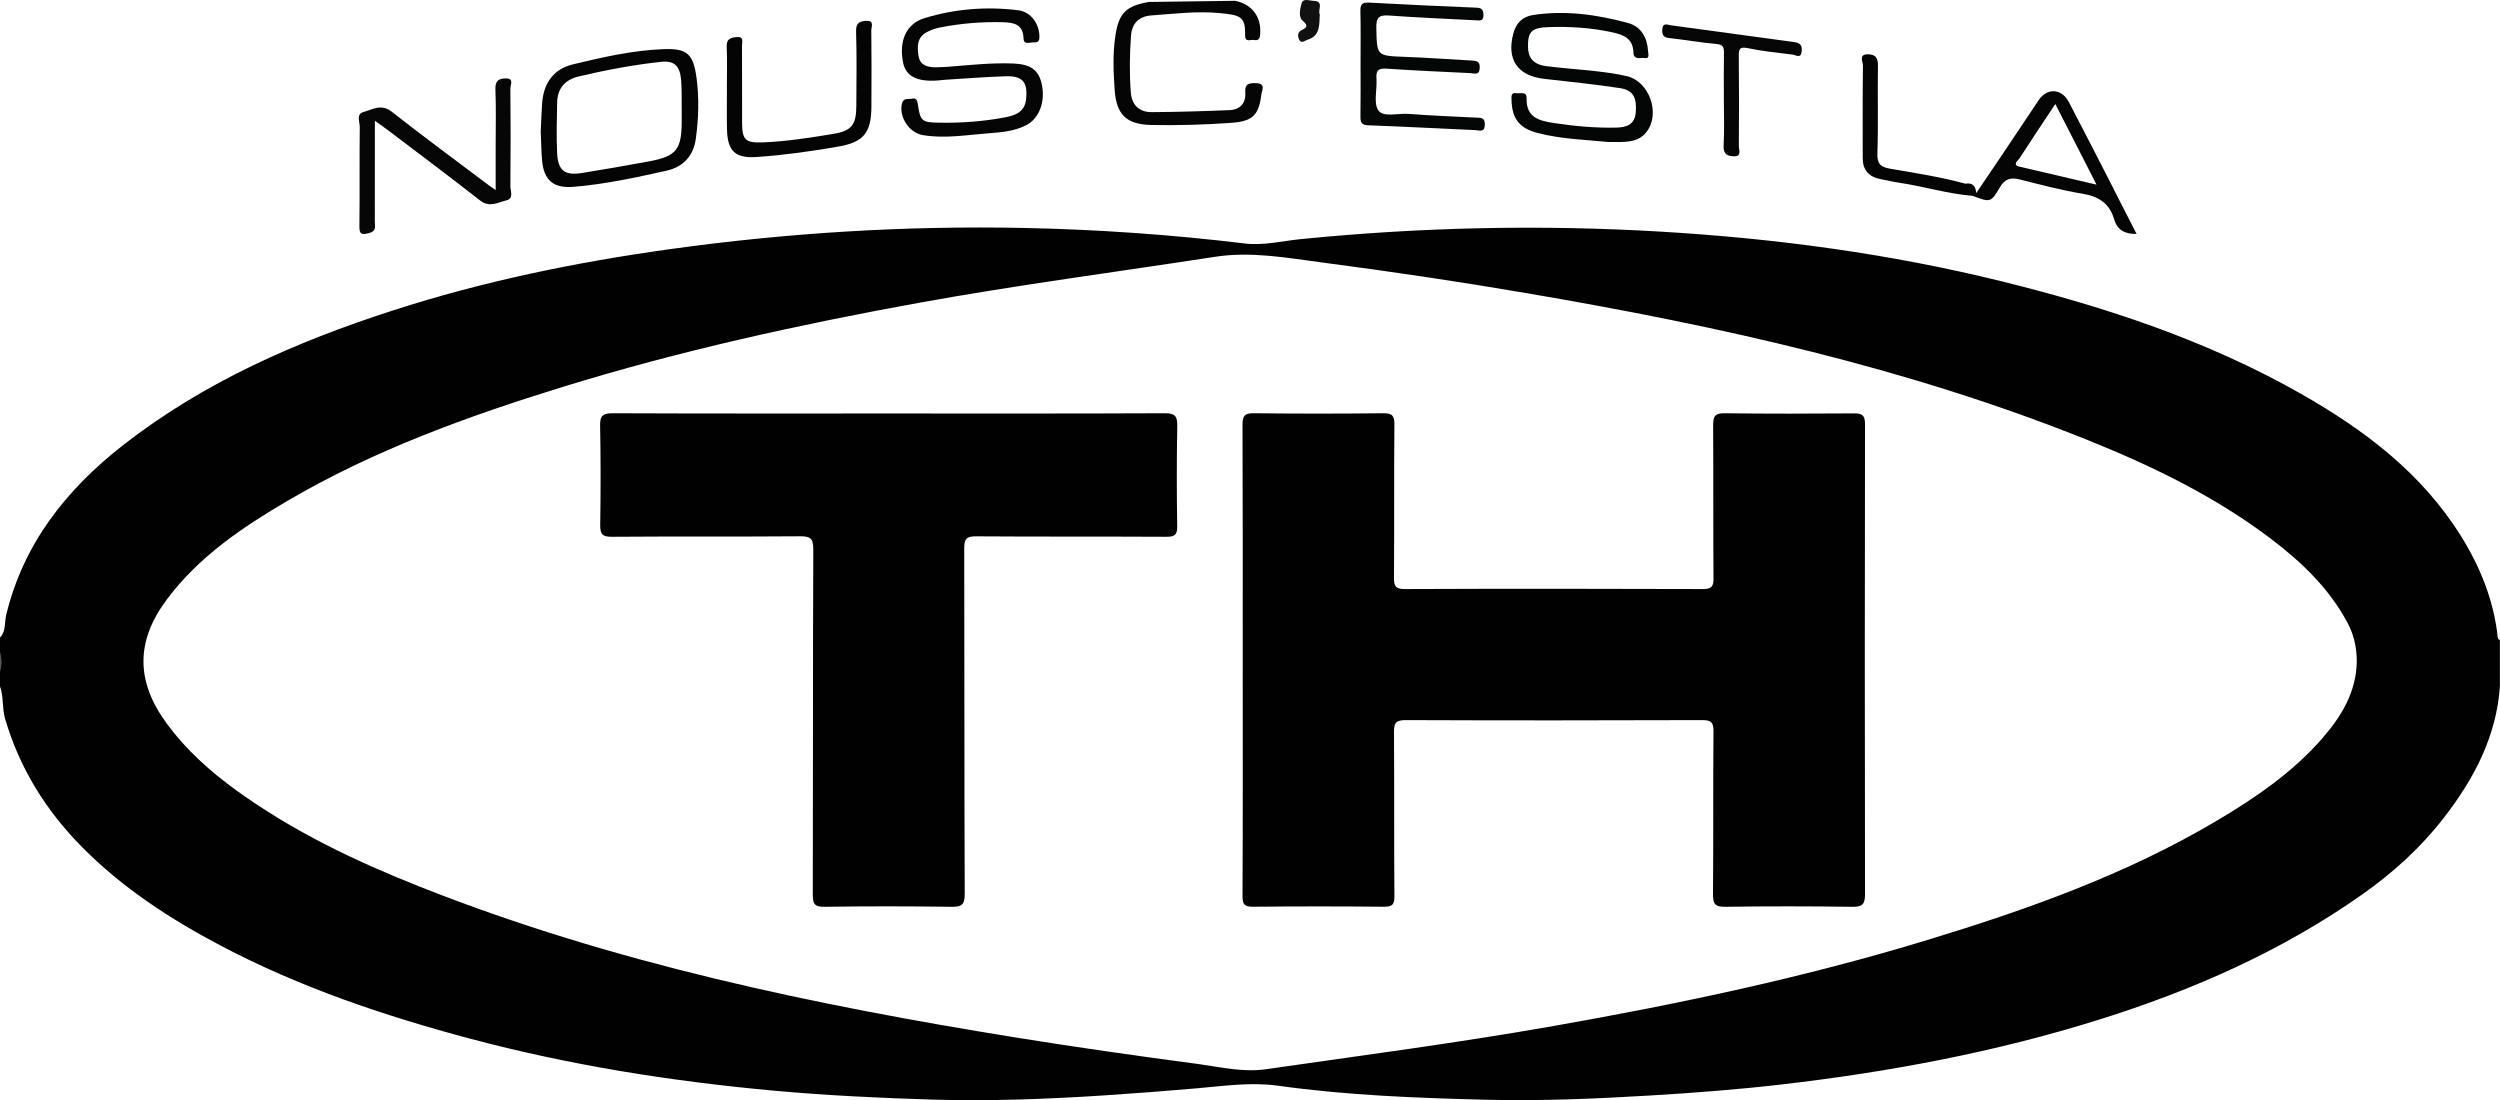 <?xml version="1.0" encoding="UTF-8"?>
<svg id="Layer_2" data-name="Layer 2" xmlns="http://www.w3.org/2000/svg" viewBox="0 0 499.23 219.7">
  <defs>
    <style>
      .cls-1 {
        fill: #040404;
      }

      .cls-2 {
        fill: #040504;
      }

      .cls-3 {
        fill: #040505;
      }

      .cls-4 {
        fill: #010101;
      }

      .cls-5 {
        fill: #060606;
      }

      .cls-6 {
        fill: #050606;
      }

      .cls-7 {
        fill: #050505;
      }

      .cls-8 {
        fill: #111;
      }

      .cls-9 {
        fill: #595959;
      }
    </style>
  </defs>
  <g id="Layer_1-2" data-name="Layer 1">
    <g id="MwvMEr">
      <g>
        <path class="cls-2" d="m246.65.16c3.45.7,5.34,3.33,4.98,6.85-.1.93-.5,1.1-1.22.97-.66-.12-1.8.55-1.77-.9.08-3.79-.91-4.07-5.13-4.47-4.54-.43-9.08.15-13.6.47-2.43.17-3.86,1.54-4.05,4-.28,3.81-.34,7.62-.04,11.43.2,2.47,1.69,3.89,4.13,3.88,5.19-.03,10.38-.18,15.57-.4,2.1-.09,3.31-1.38,3.15-3.51-.14-1.82.81-1.91,2.18-1.87,2,.05,1.13,1.48,1.03,2.27-.51,4.25-1.84,5.36-6.11,5.66-5.27.37-10.53.52-15.81.42-4.98-.09-7.03-2.03-7.37-6.99-.25-3.56-.4-7.11.12-10.68.67-4.64,2.09-6.1,6.71-6.9"/>
        <path class="cls-9" d="m0,130.24c.75,1.3.74,2.6,0,3.9v-3.9Z"/>
        <path class="cls-3" d="m321.16,28.36c-4.32-.45-9.28-.55-14.1-1.8-3.63-.94-5.12-2.83-5.22-6.57-.02-.75-.14-1.58,1.03-1.38.76.13,2.02-.45,1.98,1.05-.09,3.72,2.38,4.44,5.34,4.89,4.18.64,8.37,1.03,12.6.93,2.07-.05,3.66-.61,3.86-3.05.24-2.92-.52-4.43-3.14-4.83-5.04-.77-10.13-1.28-15.2-1.86-5.28-.61-7.48-3.88-6.12-9.01.56-2.13,1.81-3.4,3.95-3.73,6.45-.99,12.78-.09,18.98,1.6,2.56.7,3.82,2.88,3.98,5.55.03.55.39,1.62-.6,1.44-.76-.14-2.27.49-2.31-1.05-.08-2.99-2.12-3.64-4.47-4.14-4.15-.88-8.35-1.13-12.58-.98-3,.1-3.87.8-4,3.08-.17,2.9.84,4.34,3.64,4.71,3.29.43,6.62.63,9.92,1.01,2.09.24,4.19.51,6.22,1,4.49,1.09,6.73,7.56,3.83,11.19-1.78,2.23-4.47,1.94-7.58,1.95Z"/>
        <path class="cls-7" d="m189.58,13.31c3.96-.3,8.32-.8,12.72-.63,3.47.13,5.1,1.27,5.72,4.08.78,3.5-.48,6.9-3.09,8.24-2.37,1.22-4.97,1.42-7.55,1.62-4.36.33-8.71,1.1-13.1.36-2.75-.46-4.85-3.69-4.15-6.37.3-1.13,1.29-.74,2.01-.91.87-.2,1.02.35,1.14,1.11.51,3.43.79,3.63,4.3,3.69,4.4.08,8.77-.24,13.09-1.06,2.04-.39,3.95-1.03,4.23-3.61.37-3.42-.67-4.71-4.12-4.6-3.97.13-7.94.45-11.91.69-.57.03-1.13.12-1.7.16-4.06.28-6.28-.87-6.82-3.52-.89-4.33.58-7.81,4.24-8.93,6.11-1.87,12.41-2.37,18.76-1.58,2.58.32,4.3,2.86,4.21,5.47-.03,1.06-.7.94-1.3.95-.72.01-1.84.51-1.87-.8-.08-2.83-1.92-3.17-4.15-3.23-4.24-.11-8.43.24-12.59,1.06-.86.17-1.72.48-2.5.88-2.1,1.05-2.02,3.01-1.71,4.87.29,1.78,1.75,2.17,3.31,2.19.81.01,1.62-.06,2.85-.12Z"/>
        <path class="cls-5" d="m74.86,24.12c0,7.06,0,13.62-.01,20.18,0,.89.36,1.85-1.13,2.24-1.52.39-1.98.27-1.95-1.42.08-6.58,0-13.16.07-19.74.01-1.02-.74-2.6.71-3,1.81-.5,3.58-1.73,5.68-.07,6.37,5.01,12.91,9.82,19.39,14.7.31.23.63.44,1.36.95,0-3.16,0-5.94,0-8.73,0-3.82.1-7.64-.05-11.45-.07-1.76.82-2.14,2.17-2.12,1.57.02.82,1.31.82,1.98.06,6.5.07,13,0,19.49-.01.98.74,2.51-.79,2.88-1.68.41-3.37,1.5-5.25.03-6.07-4.75-12.25-9.37-18.39-14.03-.7-.53-1.43-1.03-2.64-1.9Z"/>
        <path class="cls-6" d="m271.69,12.76c0-3.49.06-6.98-.03-10.47-.03-1.35.28-1.86,1.74-1.77,7.13.4,14.27.71,21.41,1.01,1.03.04,1.38.35,1.42,1.41.05,1.36-.78,1.15-1.57,1.11-5.76-.3-11.52-.53-17.26-.95-2.02-.15-2.61.39-2.56,2.45.13,5.64.03,5.59,5.67,5.8,4.46.16,8.91.5,13.37.74.94.05,1.67.11,1.61,1.46-.07,1.58-1.05,1.09-1.86,1.05-5.59-.27-11.19-.51-16.78-.89-1.65-.11-2.1.42-1.98,1.99.16,2.17-.65,4.91.4,6.38,1,1.39,3.93.5,6.01.66,4.45.35,8.91.52,13.37.74.99.05,1.91-.1,1.86,1.45-.06,1.6-1.11,1.08-1.87,1.05-7.14-.31-14.27-.7-21.41-.96-1.37-.05-1.58-.6-1.56-1.77.06-3.49.02-6.98.02-10.48,0,0,.01,0,.02,0Z"/>
        <path class="cls-1" d="m145.15,18.04c0-2.92.08-5.85-.03-8.77-.06-1.51.76-1.73,1.91-1.86,1.61-.18,1.13.99,1.14,1.76.03,5.11,0,10.23.02,15.34.01,3.48.68,4.06,4.22,3.92,4.71-.19,9.36-.93,13.99-1.69,3.69-.61,4.59-1.83,4.6-5.61.02-4.95.11-9.91-.05-14.86-.05-1.74.76-2.06,2.09-2.11,1.61-.05.94,1.21.95,1.9.06,5.11.06,10.23.02,15.34-.04,5.05-1.53,6.97-6.44,7.84-5.42.96-10.88,1.72-16.38,2.11-4.36.31-5.92-1.14-6.02-5.55-.06-2.6-.01-5.2-.01-7.79h-.03Z"/>
        <path class="cls-5" d="m344.24,19.84c0-3.08-.04-6.17.02-9.25.02-1.15-.17-1.69-1.52-1.81-3.14-.27-6.26-.84-9.4-1.18-1.17-.13-1.44-.6-1.4-1.69.06-1.48,1.09-.95,1.73-.86,8.18,1.09,16.35,2.25,24.54,3.34,1.21.16,1.71.6,1.57,1.86-.17,1.53-1.11.75-1.78.66-2.97-.38-5.97-.66-8.89-1.28-1.67-.35-1.91.1-1.89,1.6.07,6,.06,12.01.01,18.01,0,.71.62,1.98-.91,1.97-1.3-.01-2.23-.35-2.13-2.12.18-3.07.05-6.16.05-9.25Z"/>
        <path class="cls-1" d="m392.46,36.68c.74.66,1.73,1.16,1.45,2.43-5.01-.41-9.82-1.91-14.77-2.64-1.2-.18-2.38-.47-3.57-.69q-3.6-.67-3.6-4.21c0-6.16-.04-12.32.05-18.48.01-.74-.95-2.28,1.02-2.25,1.51.03,2,.74,1.97,2.3-.1,5.83.09,11.68-.11,17.51-.08,2.16.74,2.73,2.6,3.05,5.01.85,10.05,1.64,14.97,2.98Z"/>
        <path class="cls-8" d="m263.55,2.86c-.11,2.09.12,4.29-2.43,5.07-.52.16-1.27.88-1.68,0-.29-.6-.43-1.45.46-1.9,1.12-.55,1.4-.88.19-1.93-.84-.74-.48-2.39-.16-3.48.3-1.03,1.57-.47,2.37-.45,2.2.06.78,1.85,1.25,2.69Z"/>
        <path class="cls-4" d="m498.76,127.08c-.82-7.3-3.5-13.93-7.37-20.11-7.85-12.54-19.26-21.14-31.87-28.31-18.72-10.65-38.97-17.33-59.76-22.47-22.41-5.54-45.19-8.58-68.23-9.94-23.97-1.42-47.88-.88-71.76,1.5-3.71.37-7.5,1.32-11.12.88-14.68-1.77-29.41-2.81-44.18-3.11-23.66-.48-47.21.97-70.65,4.23-18.79,2.61-37.31,6.41-55.37,12.25-19.29,6.23-37.72,14.3-53.83,26.86-11.31,8.83-19.93,19.64-23.39,33.97-.36,1.5,0,3.23-1.24,4.49v2.92c.41,1.3.41,2.6,0,3.9v2.92c.78,2.07.4,4.32,1.02,6.44,2.89,9.9,8.17,18.37,15.37,25.65,8.08,8.17,17.61,14.37,27.7,19.69,15.75,8.3,32.52,13.96,49.67,18.54,19.98,5.33,40.33,8.56,60.92,10.43,10.59.96,21.2,1.46,31.82,1.78,11.36.33,22.72-.12,34.06-.85,6.15-.4,12.29-.88,18.44-1.41,5.4-.46,10.75-1.28,16.24-.52,13.76,1.93,27.63,2.45,41.5,2.8,10.96.27,21.9-.19,32.85-.85,8.75-.52,17.49-1.19,26.19-2.2,21.5-2.49,42.72-6.46,63.41-12.95,18.71-5.87,36.49-13.68,52.59-25.03,6.14-4.33,11.67-9.35,16.27-15.3,5.99-7.75,10.48-16.19,11.17-26.22v-9.26c-.38-.1-.43-.39-.47-.73Zm-34.93,20.27c-5.99,6.88-13.42,11.96-21.2,16.57-18.1,10.72-37.75,17.7-57.75,23.79-24.48,7.46-49.47,12.74-74.67,17.18-19.08,3.36-38.28,5.88-57.45,8.63-4.61.66-9.06-.45-13.53-1.05-12.05-1.6-24.09-3.31-36.09-5.24-40.64-6.55-80.83-14.92-119.27-30.15-12.91-5.11-25.39-11.08-36.69-19.26-5.22-3.78-9.98-8.04-13.83-13.26-6.26-8.48-6.3-16.54.06-24.98,6.38-8.48,14.99-14.28,23.99-19.56,17.29-10.14,36-16.9,55.05-22.78,23.3-7.19,47.07-12.41,71.05-16.77,19.62-3.56,39.38-6.14,59.07-9.18,7.33-1.13,14.35.2,21.46,1.13,13.74,1.8,27.44,3.83,41.1,6.17,38.11,6.51,75.76,14.81,111.77,29.29,13.03,5.24,25.63,11.36,36.87,19.93,6.05,4.61,11.44,9.84,15.06,16.65,1.28,2.41,1.81,5.01,1.8,7.72-.13,6.02-3.03,10.82-6.82,15.18Z"/>
        <path class="cls-1" d="m139.06,15.36c-.62-4.54-1.86-5.73-6.51-5.55-6.16.23-12.17,1.6-18.13,3.04-3.91.94-5.88,3.78-6.16,7.76-.14,1.94-.19,3.88-.28,5.61.09,2.09.11,3.95.27,5.81.34,3.97,2.28,5.61,6.26,5.28,6.3-.52,12.47-1.85,18.62-3.23,3.29-.74,5.35-2.95,5.82-6.36.56-4.1.69-8.22.12-12.35Zm-2.93,5.96c0,.97,0,1.95,0,2.92-.02,5.66-1.05,6.96-6.56,7.99-4.45.84-8.92,1.59-13.39,2.32-3.34.55-4.75-.47-4.92-3.89-.17-3.4-.07-6.81,0-10.21.06-2.79,1.57-4.53,4.25-5.17,5.44-1.29,10.92-2.33,16.48-2.93,2.7-.29,3.78.82,4.02,3.61.08.89.09,1.78.11,2.67.02.89,0,1.78,0,2.68Z"/>
        <path class="cls-7" d="m422.12,37.81c-2.99-5.82-5.96-11.66-9-17.45-1.43-2.72-4.33-2.86-6-.38-2.35,3.5-4.67,7.01-7.02,10.5-1.81,2.7-3.64,5.38-5.46,8.07-.13-1.57-.83-2.08-2.18-1.87,0,1.1.92,1.65,1.45,2.43,3.51,1.31,3.65,1.39,5.42-1.66,1.06-1.83,2.25-2.06,4.1-1.59,4.15,1.05,8.31,2.14,12.52,2.84,3.19.53,5.31,1.97,6.22,5.06.64,2.19,2.15,3,4.49,2.95-1.55-3.03-3.04-5.97-4.55-8.89Zm-18.69-4.48c-1.75-.4-.44-1.25-.17-1.68,2.26-3.53,4.6-7,7.17-10.88,2.78,5.44,5.4,10.56,8.23,16.1-5.39-1.26-10.31-2.42-15.23-3.55Z"/>
        <path class="cls-4" d="m248.16,131.91c0-15.68.03-31.36-.04-47.04,0-1.78.37-2.37,2.24-2.35,8.61.1,17.23.1,25.84,0,1.84-.02,2.27.5,2.25,2.32-.1,10.15,0,20.31-.08,30.46-.01,1.7.23,2.34,2.19,2.33,19.83-.08,39.65-.07,59.48,0,1.72,0,2.15-.47,2.13-2.16-.08-10.15,0-20.31-.07-30.46-.01-1.82.31-2.52,2.33-2.49,8.61.12,17.22.09,25.84.03,1.68-.01,2.17.46,2.16,2.19-.06,31.28-.06,62.55,0,93.83,0,2.06-.57,2.54-2.56,2.51-8.45-.11-16.9-.13-25.35,0-2.11.03-2.46-.62-2.45-2.57.1-10.8,0-21.61.1-32.41.01-1.8-.4-2.31-2.26-2.3-19.74.07-39.49.08-59.23,0-2.04,0-2.32.68-2.31,2.46.07,10.89,0,21.77.08,32.66.01,1.69-.37,2.17-2.1,2.15-8.69-.09-17.39-.09-26.08,0-1.67.02-2.16-.37-2.15-2.11.08-15.68.04-31.36.04-47.04Z"/>
        <path class="cls-4" d="m177.5,82.57c18.36,0,36.72.04,55.08-.05,2.09-.01,2.55.6,2.51,2.56-.12,6.66-.12,13.32-.01,19.98.03,1.74-.49,2.14-2.16,2.13-12.67-.07-25.35,0-38.02-.09-1.97-.02-2.35.58-2.35,2.43.06,22.99,0,45.97.1,68.96,0,2.2-.6,2.62-2.67,2.59-8.45-.12-16.9-.13-25.34,0-2.01.03-2.33-.62-2.33-2.43.06-22.99,0-45.97.1-68.96,0-2.2-.6-2.62-2.67-2.6-12.51.1-25.02,0-37.53.1-2.01.02-2.38-.6-2.35-2.44.1-6.58.11-13.16-.02-19.74-.04-2.05.59-2.5,2.59-2.49,18.36.08,36.72.05,55.08.05Z"/>
      </g>
    </g>
  </g>
</svg>